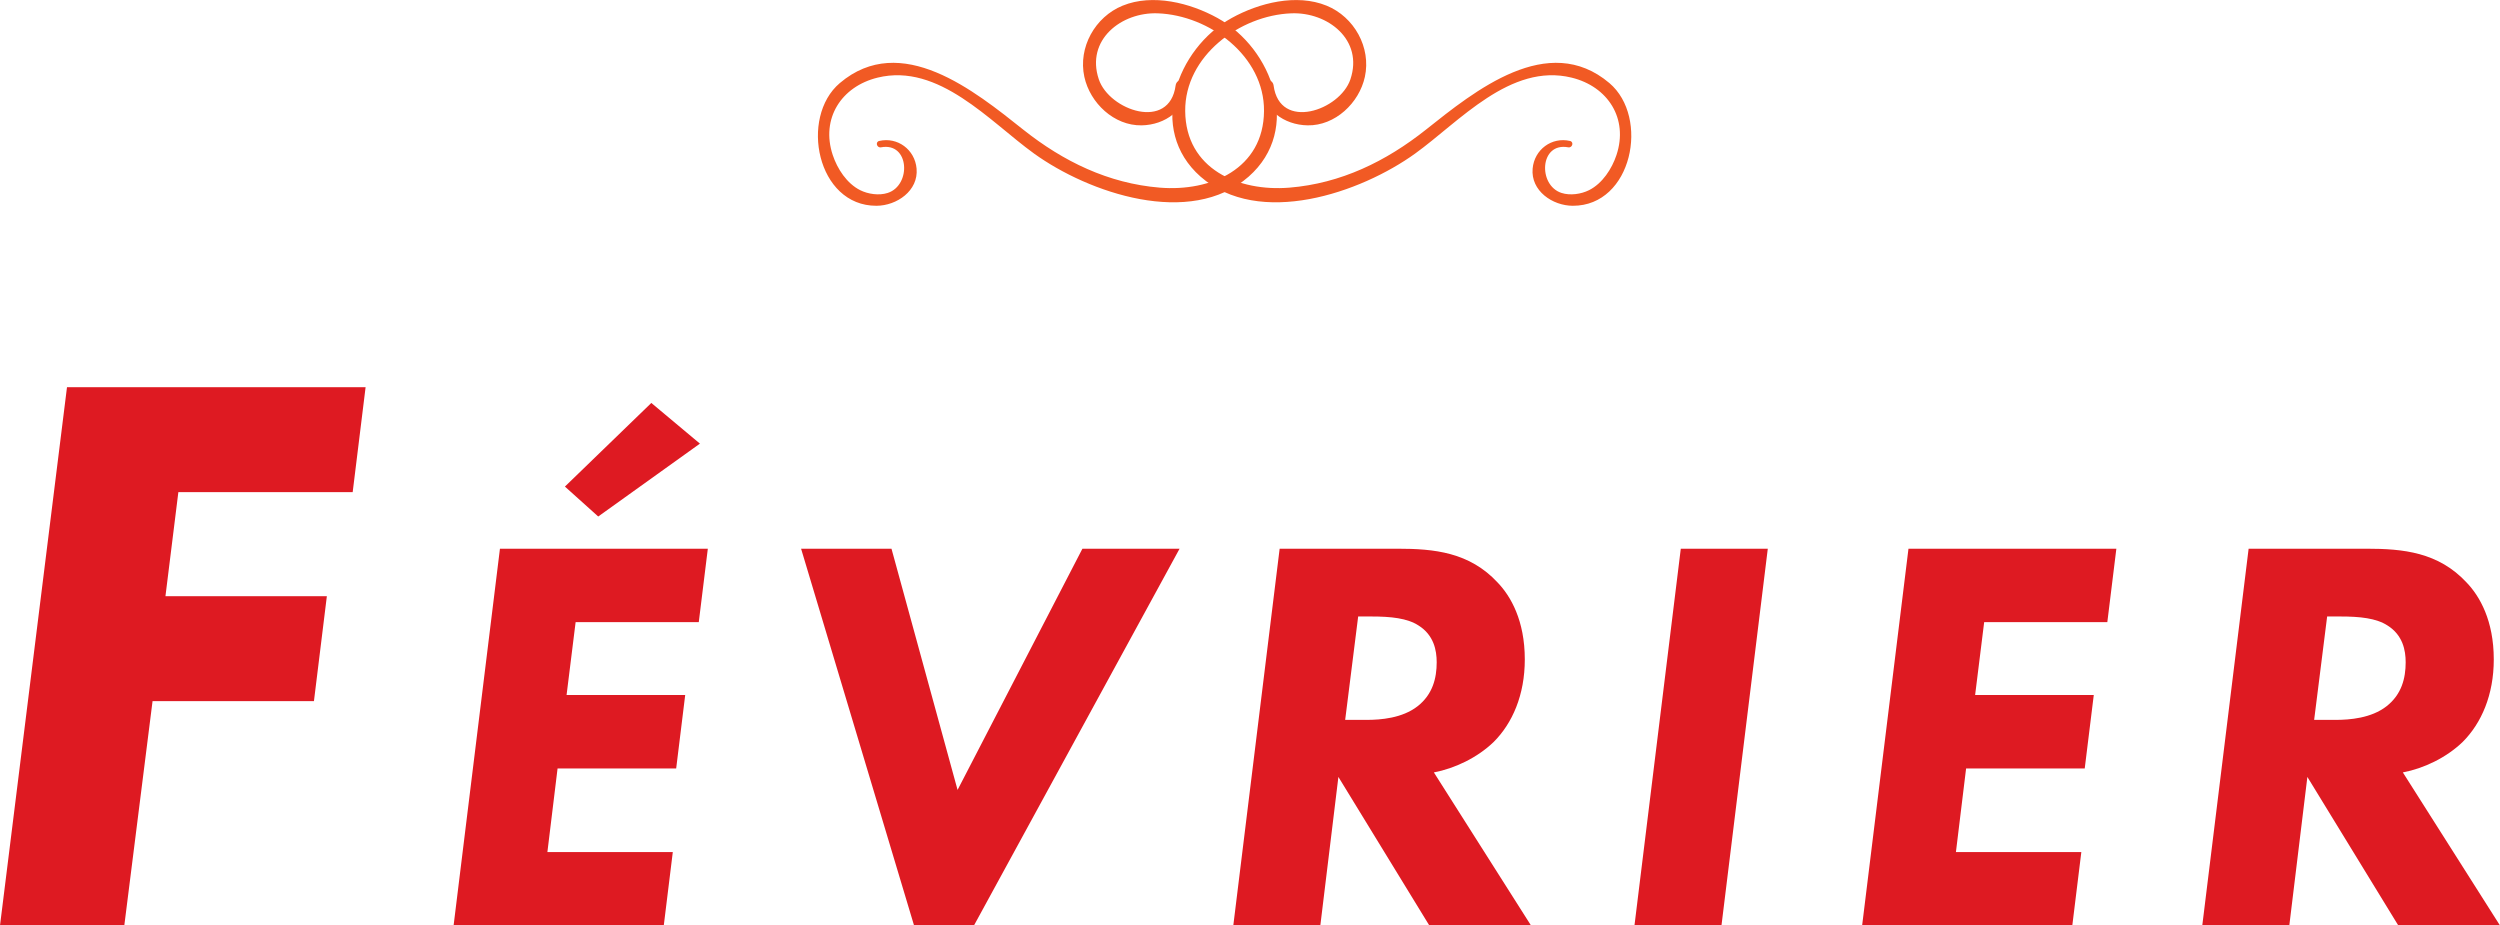 <?xml version="1.0" encoding="iso-8859-1"?>
<!-- Generator: Adobe Illustrator 20.0.0, SVG Export Plug-In . SVG Version: 6.00 Build 0)  -->
<!DOCTYPE svg PUBLIC "-//W3C//DTD SVG 1.1//EN" "http://www.w3.org/Graphics/SVG/1.1/DTD/svg11.dtd">
<svg version="1.1" xmlns="http://www.w3.org/2000/svg" xmlns:xlink="http://www.w3.org/1999/xlink" x="0px" y="0px"
	 width="117.699px" height="43.572px" viewBox="0 0 117.699 43.572" style="enable-background:new 0 0 117.699 43.572;"
	 xml:space="preserve">
<g id="fevrier_x5F_titre_x5F_img">
	<g>
		<g>
			<path style="fill:#DE1A22;" d="M16.604,23.169H8.397l-0.608,4.901h7.599L14.78,33.01H7.182l-1.33,10.562H0l3.154-25.342h14.058
				L16.604,23.169z"/>
			<path style="fill:#DE1A22;" d="M32.898,29.29h-5.798l-0.426,3.431h5.585l-0.425,3.458H26.25l-0.479,3.937h5.904l-0.425,3.457
				h-9.895l2.182-17.739h9.787L32.898,29.29z M32.952,20.886l-4.788,3.431l-1.568-1.409l4.068-3.937L32.952,20.886z"/>
			<path style="fill:#DE1A22;" d="M41.971,25.833l3.111,11.356l5.878-11.356h4.574l-9.681,17.739h-2.819l-5.319-17.739H41.971z"/>
			<path style="fill:#DE1A22;" d="M65.804,25.833c1.702,0,3.377,0.159,4.707,1.596c0.611,0.638,1.276,1.781,1.276,3.617
				c0,1.675-0.585,3.005-1.463,3.883c-0.771,0.744-1.835,1.25-2.818,1.436l4.574,7.208h-4.787l-4.282-6.995l-0.851,6.995h-4.097
				l2.182-17.739H65.804z M63.33,33.892h1.011c0.665,0,1.675-0.08,2.394-0.639c0.718-0.559,0.904-1.33,0.904-2.074
				c0-0.559-0.133-1.276-0.852-1.729c-0.531-0.347-1.303-0.426-2.233-0.426h-0.612L63.33,33.892z"/>
			<path style="fill:#DE1A22;" d="M83.227,25.833l-2.181,17.739H76.95l2.181-17.739H83.227z"/>
			<path style="fill:#DE1A22;" d="M99.212,29.29h-5.798l-0.426,3.431h5.586l-0.426,3.458h-5.585l-0.479,3.937h5.904l-0.425,3.457
				h-9.895l2.182-17.739h9.787L99.212,29.29z"/>
			<path style="fill:#DE1A22;" d="M111.423,25.833c1.702,0,3.377,0.159,4.707,1.596c0.611,0.638,1.276,1.781,1.276,3.617
				c0,1.675-0.585,3.005-1.463,3.883c-0.771,0.744-1.835,1.25-2.818,1.436l4.574,7.208h-4.787l-4.282-6.995l-0.851,6.995h-4.097
				l2.182-17.739H111.423z M108.949,33.892h1.011c0.665,0,1.675-0.08,2.394-0.639c0.718-0.559,0.904-1.33,0.904-2.074
				c0-0.559-0.133-1.276-0.852-1.729c-0.531-0.347-1.303-0.426-2.233-0.426h-0.612L108.949,33.892z"/>
		</g>
		<g>
			<g>
				<path style="fill:#F15A24;" d="M56.522,8.316c2.75,2.417,7.535,0.765,10.106-1.089c2.082-1.502,4.484-4.277,7.364-3.572
					c1.706,0.418,2.68,1.927,2.112,3.641c-0.216,0.653-0.665,1.344-1.294,1.658c-0.369,0.184-0.882,0.262-1.293,0.13
					c-1.123-0.361-1.033-2.402,0.315-2.148c0.195,0.037,0.28-0.255,0.083-0.3c-0.86-0.198-1.679,0.404-1.759,1.302
					c-0.094,1.041,0.933,1.748,1.891,1.75c2.802,0.006,3.627-4.163,1.723-5.777c-2.885-2.444-6.343,0.37-8.637,2.193
					c-1.881,1.494-4.003,2.531-6.426,2.73c-2.404,0.197-4.886-0.883-4.908-3.606c-0.021-2.587,2.567-4.507,4.997-4.601
					c1.719-0.067,3.404,1.252,2.781,3.107c-0.493,1.467-3.33,2.448-3.617,0.287c-0.045-0.339-0.564-0.366-0.551,0
					c0.038,1.148,1.044,1.861,2.152,1.88c1.296,0.022,2.428-1.05,2.697-2.284c0.301-1.385-0.504-2.821-1.8-3.35
					c-1.418-0.579-3.183-0.132-4.47,0.58C55.395,2.278,53.996,6.096,56.522,8.316z"/>
			</g>
			<g>
				<path style="fill:#F15A24;" d="M58.786,8.316c-2.75,2.417-7.535,0.765-10.106-1.089c-2.082-1.502-4.484-4.277-7.364-3.572
					c-1.706,0.418-2.68,1.927-2.112,3.641c0.216,0.653,0.665,1.344,1.294,1.658c0.369,0.184,0.882,0.262,1.293,0.13
					c1.123-0.361,1.033-2.402-0.315-2.148c-0.195,0.037-0.28-0.255-0.083-0.3c0.86-0.198,1.679,0.404,1.759,1.302
					c0.094,1.041-0.933,1.748-1.891,1.75c-2.802,0.006-3.627-4.163-1.723-5.777c2.885-2.444,6.343,0.37,8.637,2.193
					c1.881,1.494,4.003,2.531,6.426,2.73c2.404,0.197,4.886-0.883,4.908-3.606c0.021-2.587-2.567-4.507-4.997-4.601
					c-1.719-0.067-3.404,1.252-2.781,3.107c0.493,1.467,3.33,2.448,3.617,0.287c0.045-0.339,0.564-0.366,0.551,0
					c-0.038,1.148-1.044,1.861-2.152,1.88c-1.296,0.022-2.428-1.05-2.697-2.284c-0.301-1.385,0.504-2.821,1.8-3.35
					c1.418-0.579,3.183-0.132,4.47,0.58C59.913,2.278,61.312,6.096,58.786,8.316z"/>
			</g>
		</g>
	</g>
</g>
<g id="Calque_1">
</g>
</svg>
